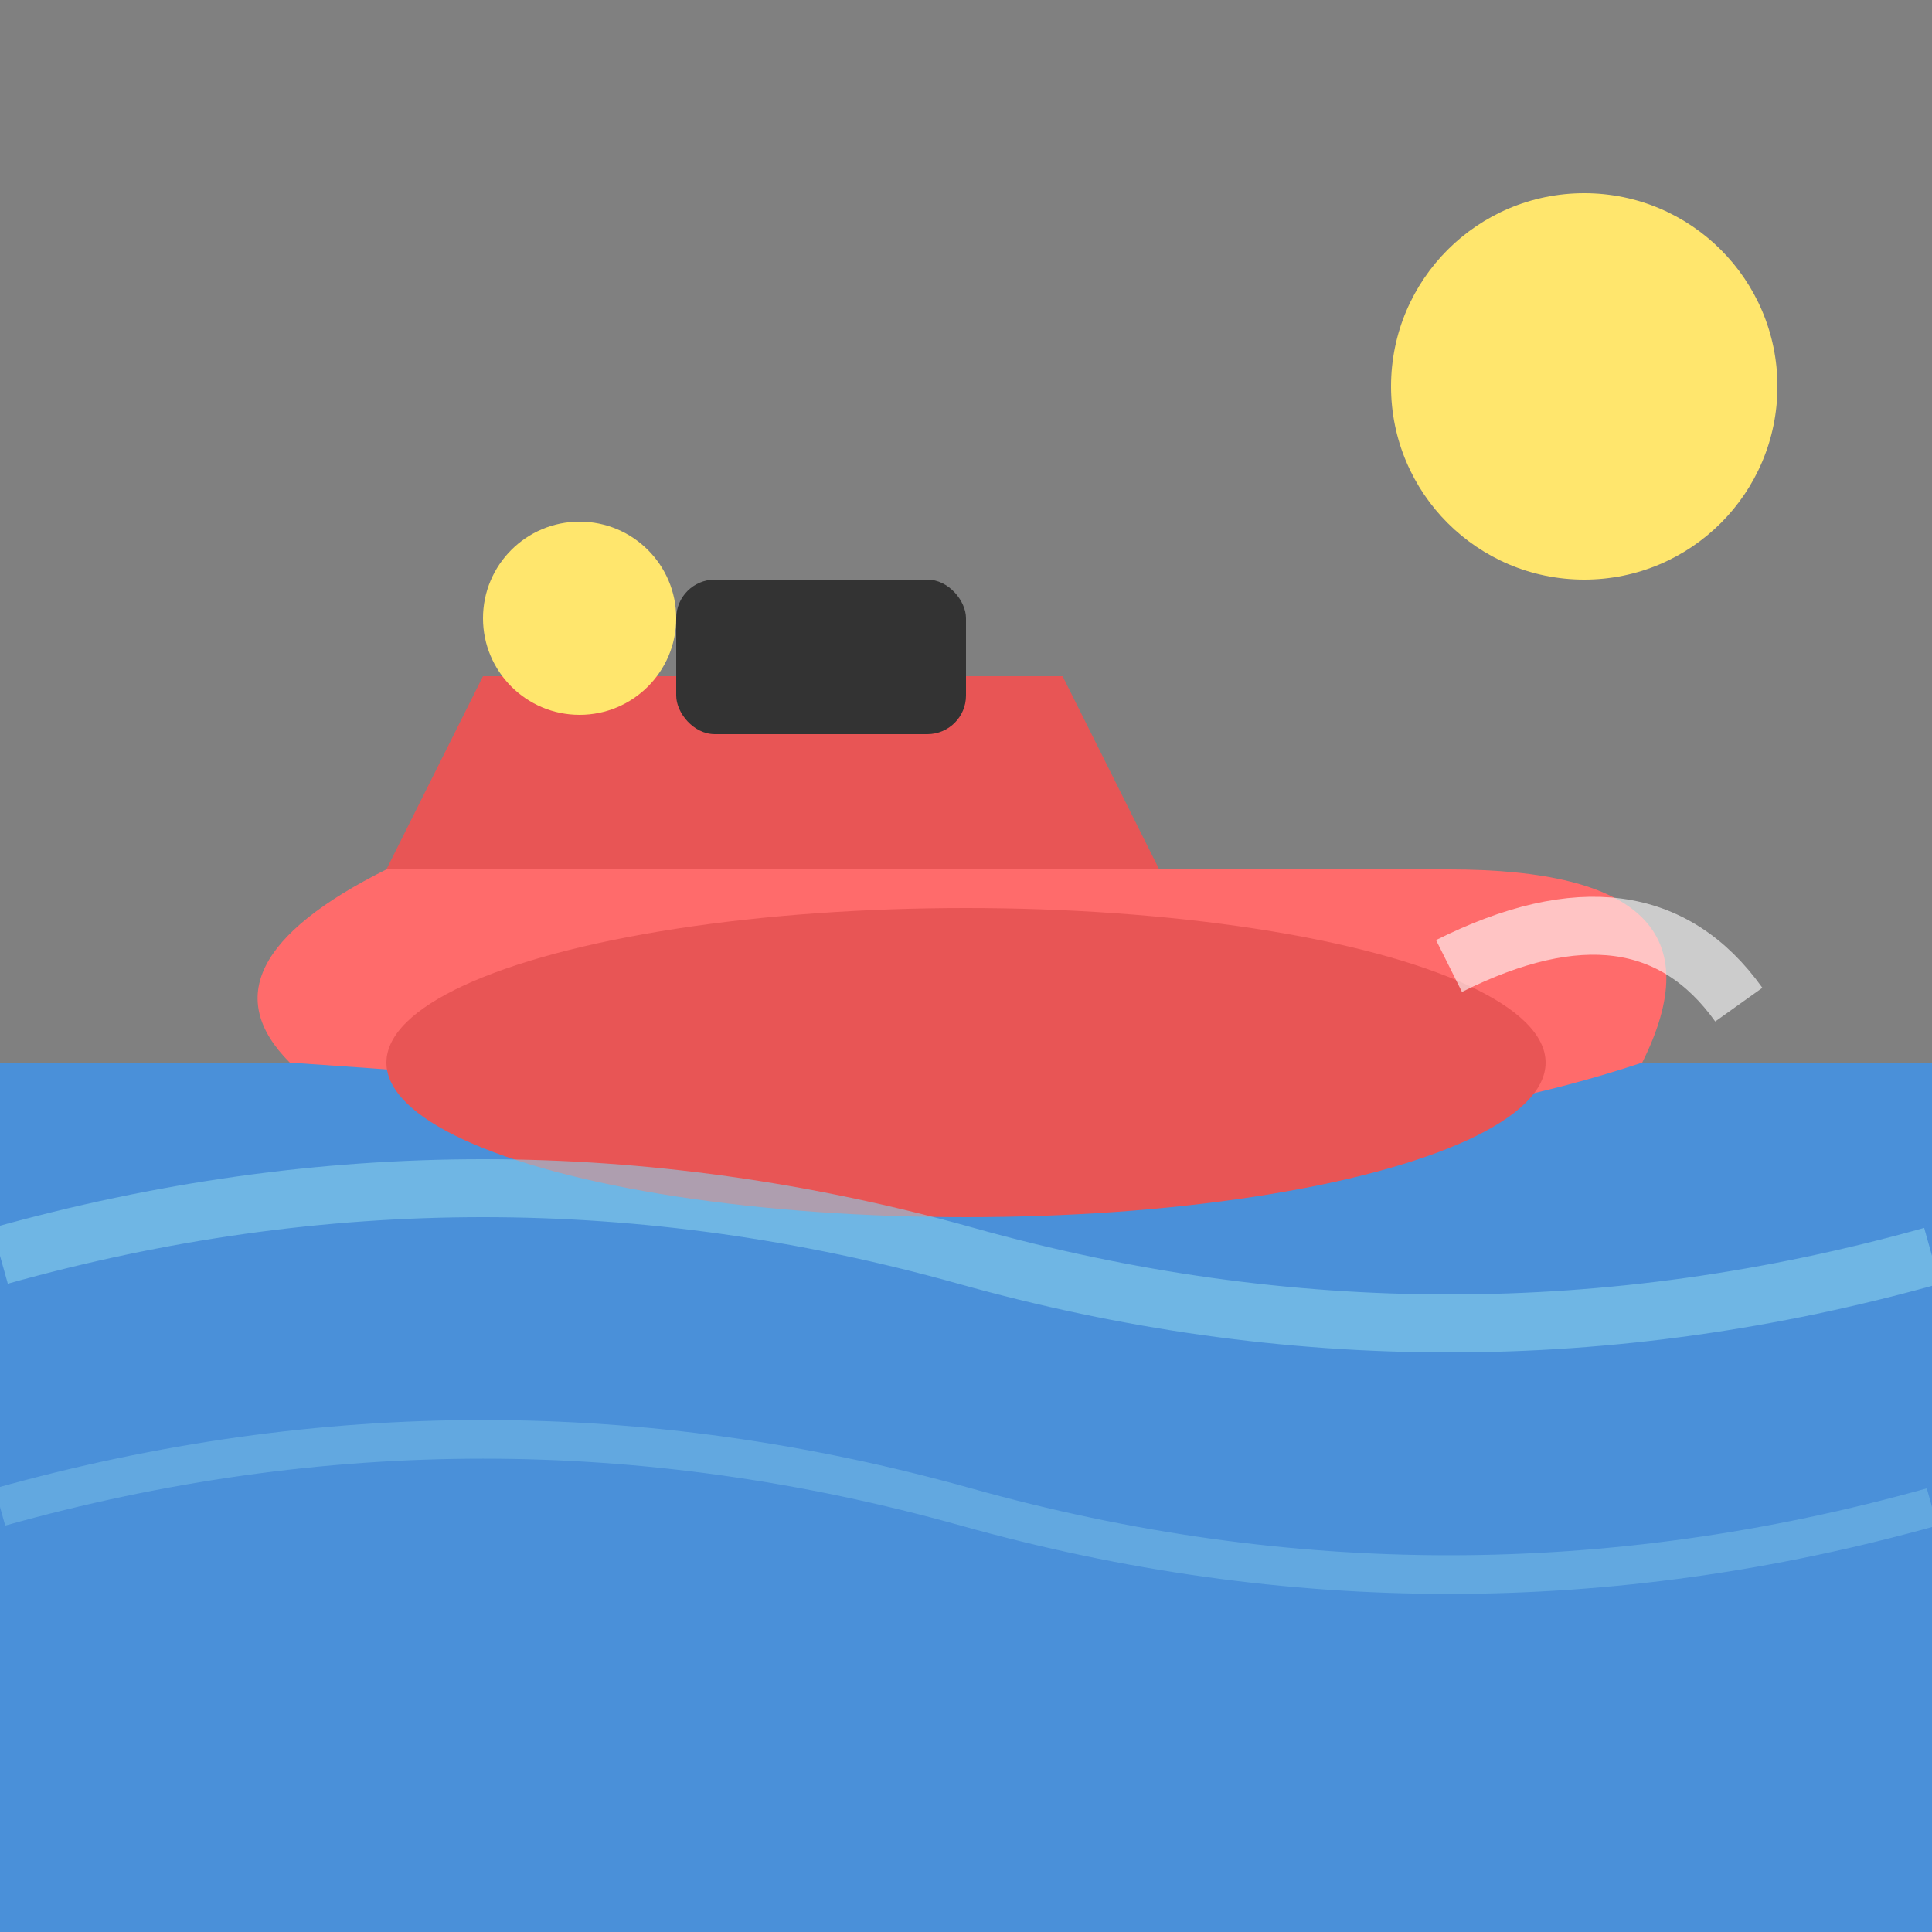 <svg xmlns="http://www.w3.org/2000/svg" viewBox="0 0 100 100">
  <rect x="0" y="0" width="100" height="100" fill="#808080" stroke="none"/>
  <rect x="0" y="55" width="100" height="45" fill="#4A90D9"/>
  <path d="M15 55 Q10 50 20 45 L75 45 Q90 45 85 55 Q70 60 50 58 Q30 56 15 55" fill="#FF6B6B"/>
  <path d="M20 45 L25 35 L55 35 L60 45" fill="#E85555"/>
  <rect x="35" y="30" width="15" height="8" rx="2" fill="#333"/>
  <circle cx="30" cy="32" r="5" fill="#FFE66D"/>
  <ellipse cx="50" cy="55" rx="30" ry="8" fill="#E85555"/>
  <path d="M0 65 Q25 58 50 65 Q75 72 100 65" fill="none" stroke="#87CEEB" stroke-width="3" opacity="0.6"/>
  <path d="M0 78 Q25 71 50 78 Q75 85 100 78" fill="none" stroke="#87CEEB" stroke-width="2" opacity="0.4"/>
  <path d="M75 50 Q85 45 90 52" fill="none" stroke="white" stroke-width="3" opacity="0.6"/>
  <circle cx="82" cy="20" r="10" fill="#FFE66D"/>
</svg>
